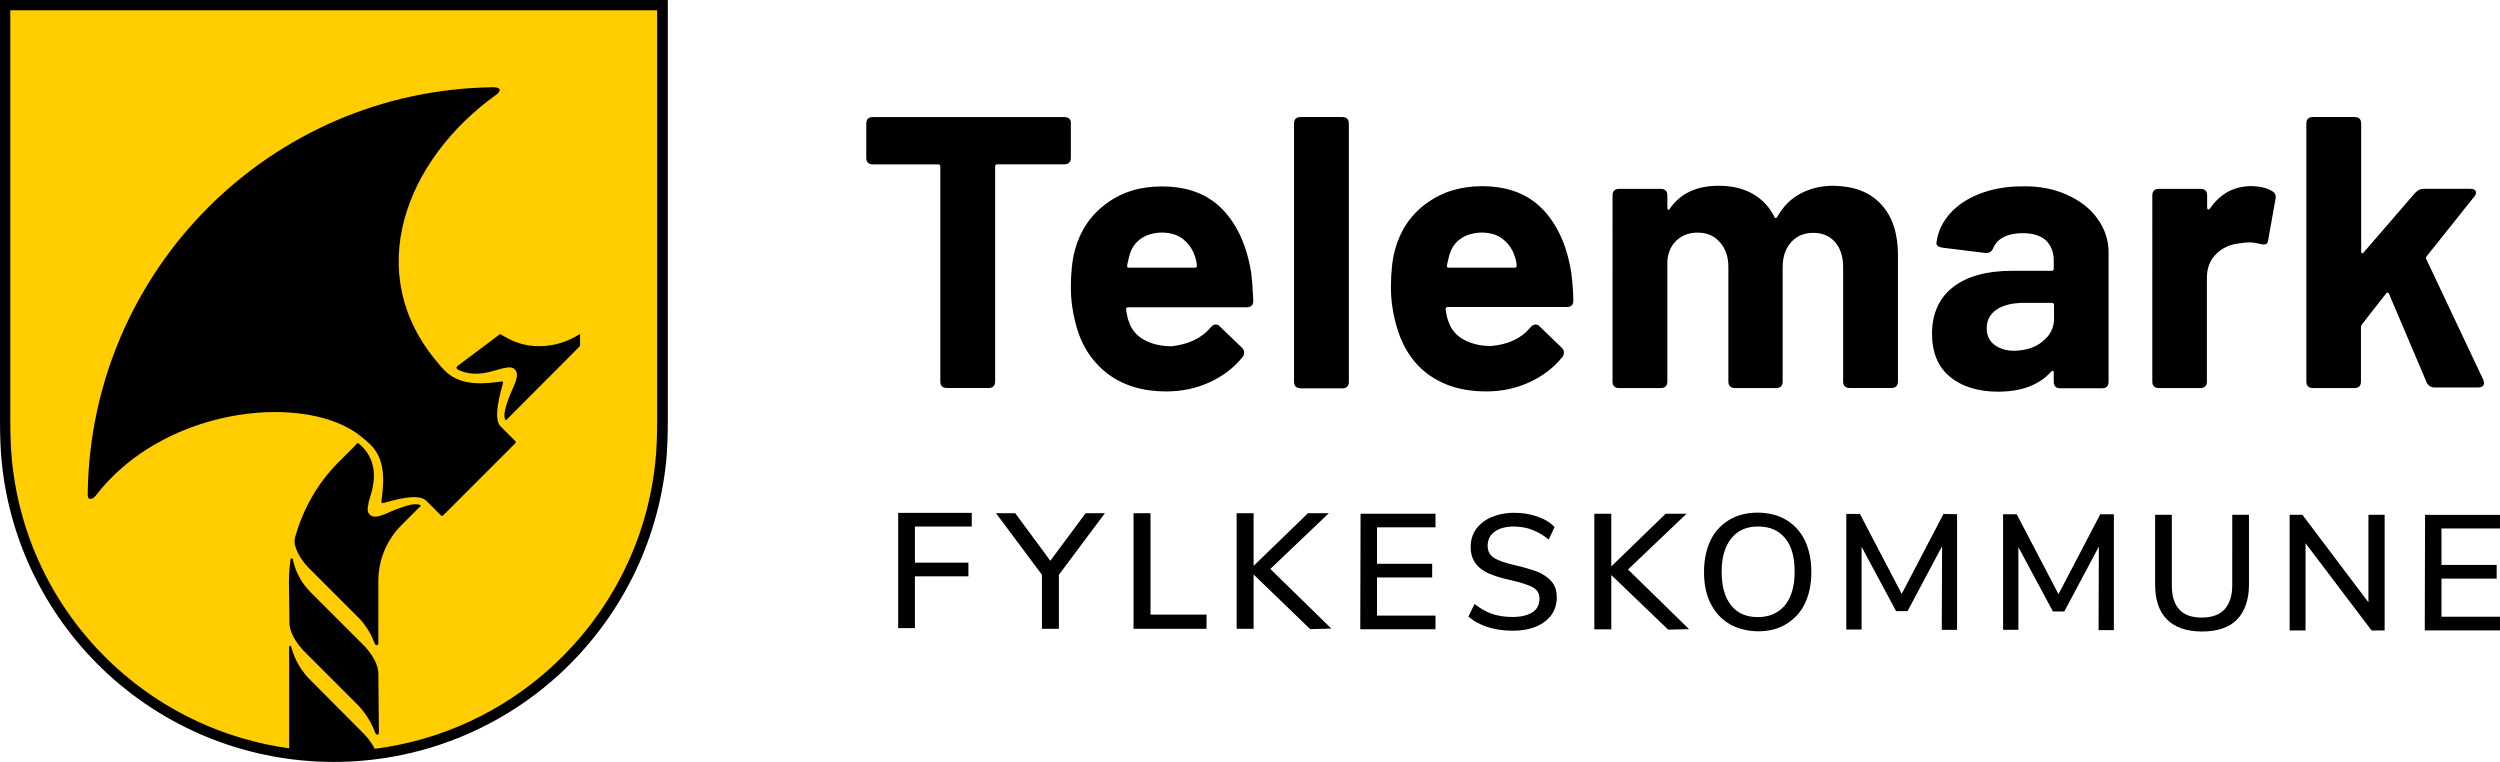 <?xml version="1.0" encoding="UTF-8"?> <svg xmlns="http://www.w3.org/2000/svg" viewBox="0 0 419.99 128"><path fill="#ffcd00" d="M.56.66v70.25c0 1.87.09 4.73.28 6.55 1.36 13.62 7.68 26.21 17.88 35.47 10.25 9.31 23.49 14.46 37.39 14.46s27.14-5.15 37.39-14.46c10.16-9.27 16.52-21.86 17.88-35.47.19-1.78.28-4.63.28-6.55V.66H.56Z"></path><path d="M0 0v70.95c0 1.92.09 4.77.28 6.6 1.36 13.76 7.77 26.49 18.02 35.85 10.34 9.41 23.77 14.6 37.77 14.6s27.43-5.19 37.77-14.6c10.25-9.36 16.66-22.09 18.07-35.85.19-1.83.28-4.68.28-6.6V0H0Zm110.4 70.95c0 1.87-.09 4.68-.28 6.41-1.31 13.34-7.53 25.65-17.5 34.73-8.33 7.58-18.67 12.31-29.67 13.71-.7-1.4-1.73-2.43-1.73-2.43l-9.5-9.55c-1.68-1.87-2.43-3.79-2.81-5.19-.05-.28-.33-.14-.33.05v17.04c-10.81-1.5-20.92-6.18-29.11-13.62C9.5 103.02 3.32 90.71 2.01 77.37c-.19-1.78-.28-4.59-.28-6.41V1.73H110.4v69.22Zm-46.84 42.21c0-2.29-2.34-4.63-2.34-4.63l-9.03-9.03c-1.92-1.92-2.71-4.07-3-5.57-.05-.19-.33-.19-.37 0-.19 1.31-.28 2.62-.28 3.98l.09 6.74c0 2.29 2.34 4.63 2.34 4.63l9.22 9.22c1.4 1.5 2.25 3.04 2.76 4.4.23.75.7.56.7.23v-1.17l-.09-8.8Zm3.04-27.61c-1.83.7-3.56 1.83-4.49.89-.47-.47-.37-1.03-.19-1.92v-.09c.19-.8.56-1.73.75-2.9.42-2.29.05-5.01-2.39-7.02-.09-.09-.28-.09-.37.05l-.37.42-2.67 2.67c-3.51 3.51-5.99 7.91-7.3 12.64-.09.33-.09.7-.05 1.08.37 2.06 2.25 3.93 2.25 3.93l8.7 8.7c1.22 1.36 1.97 2.76 2.39 3.88.23.75.7.56.7.19V97.59c0-3.51 1.4-6.88 3.88-9.36L70.67 85s.05-.14-.05-.14c-.8-.42-2.34.05-4.02.7Zm-50.55-2.24c11.14-14.6 33.93-17.32 43.76-10.62.23.19 1.26.89 2.34 1.92l.14.14c2.81 2.81 2.06 7.16 1.78 9.55 0 .14.09.23.23.23 1.31-.33 5.9-1.83 7.3-.42l1.64 1.64.84.84c.09.09.28.09.37 0l12.12-12.12c.09-.09.09-.28 0-.37l-.84-.84-1.64-1.64c-1.36-1.36.09-5.99.42-7.3.05-.14-.09-.28-.23-.23-2.39.28-6.69 1.03-9.5-1.78l-.14-.14c-.56-.56-.61-.66-1.08-1.22-12.82-14.98-5.52-34.12 9.92-45.12.47-.37.89-1.08-.37-1.17h-.42c-37.29.55-67.39 30.69-67.95 68.08v.51c0 .7.7.8 1.31.05Zm68.89-12.69v.05-.05Zm-8.09-8.56c1.54.8 3.23.84 4.73.56 1.17-.23 2.11-.56 2.9-.75h.09c.84-.19 1.45-.28 1.92.19.94.94-.19 2.67-.89 4.49-.66 1.68-1.12 3.23-.7 4.02.05.05.09.05.14 0l12.36-12.4s.05-.09.05-.14V56.2c0-.09-.09-.09-.09-.05-1.97 1.26-4.31 2.01-6.79 2.01s-4.49-.75-6.46-2.01c-.05-.05-.09-.05-.14 0l-7.16 5.38c-.19.14-.14.42.05.51ZM179.9 20.78v5.71c0 .75-.37 1.12-1.12 1.12h-11.23c-.28 0-.37.14-.37.37v36.08c0 .75-.37 1.12-1.12 1.12h-6.97c-.75 0-1.12-.37-1.12-1.12V27.99c0-.28-.14-.37-.37-.37h-10.95c-.75 0-1.12-.37-1.12-1.12v-5.71c0-.75.37-1.12 1.12-1.12h32.15c.75 0 1.12.37 1.12 1.12Zm23.5 34.21c.28-.33.56-.47.84-.47s.51.09.7.33l3.7 3.56c.28.28.37.51.37.8 0 .33-.09.56-.28.8-1.45 1.78-3.28 3.18-5.52 4.21s-4.68 1.54-7.3 1.54c-3.98 0-7.3-1.03-9.92-3.04-2.62-2.06-4.4-4.82-5.29-8.38-.51-1.92-.8-3.93-.8-6.04 0-2.53.23-4.63.7-6.36.89-3.23 2.62-5.8 5.24-7.72 2.62-1.97 5.71-2.9 9.36-2.9 4.26 0 7.63 1.26 10.11 3.79 2.48 2.53 4.12 6.04 4.87 10.62.19 1.45.28 3 .37 4.77 0 .75-.37 1.12-1.12 1.12h-19.89c-.28 0-.37.14-.37.37.14.89.28 1.59.47 2.01.42 1.36 1.31 2.39 2.57 3.09s2.81 1.08 4.63 1.08c2.81-.33 5.01-1.31 6.55-3.18Zm-11.75-14.88c-.94.66-1.59 1.59-1.92 2.85-.23.84-.33 1.36-.37 1.64-.05.28.05.37.33.37h11.04c.23 0 .33-.09.33-.28 0-.47-.09-.98-.28-1.5-.37-1.26-1.08-2.25-2.01-3s-2.15-1.12-3.65-1.12c-1.36.05-2.53.37-3.46 1.03Zm25.74 23.96V20.78c0-.75.37-1.12 1.12-1.12h6.97c.75 0 1.12.37 1.12 1.12v43.34c0 .75-.37 1.12-1.12 1.12h-6.97c-.8-.05-1.12-.42-1.12-1.17Zm39.73-9.08c.28-.33.56-.47.84-.47s.51.09.7.33l3.7 3.56c.28.28.37.51.37.8 0 .33-.09.56-.28.8-1.45 1.78-3.28 3.18-5.52 4.21s-4.68 1.54-7.3 1.54c-3.98 0-7.3-1.03-9.92-3.04s-4.31-4.87-5.24-8.42c-.51-1.92-.8-3.93-.8-6.04 0-2.53.23-4.63.7-6.36.89-3.23 2.62-5.8 5.24-7.72s5.71-2.9 9.36-2.9c4.26 0 7.63 1.26 10.11 3.79s4.12 6.04 4.87 10.62c.19 1.45.33 3 .37 4.77 0 .75-.37 1.12-1.12 1.12h-19.98c-.28 0-.37.14-.37.37.14.89.28 1.59.47 2.01.42 1.36 1.31 2.39 2.57 3.09s2.81 1.08 4.63 1.08c2.9-.28 5.05-1.26 6.6-3.14Zm-11.74-14.88c-.94.66-1.59 1.59-1.92 2.85-.23.84-.33 1.36-.37 1.64s.05.37.33.37h11.04c.23 0 .33-.09.33-.28 0-.47-.09-.98-.28-1.5-.37-1.26-1.08-2.25-2.01-3s-2.15-1.12-3.65-1.12c-1.36.05-2.53.37-3.46 1.03ZM316 34.3c1.92 2.06 2.85 4.91 2.85 8.56v21.2c0 .75-.37 1.12-1.12 1.12h-6.97c-.75 0-1.12-.37-1.12-1.12V44.87c0-1.78-.47-3.18-1.36-4.21-.94-1.03-2.11-1.54-3.65-1.54s-2.76.51-3.7 1.54c-.94 1.03-1.45 2.43-1.45 4.17v19.24c0 .75-.37 1.12-1.12 1.12h-6.88c-.75 0-1.12-.37-1.12-1.12V44.88c0-1.73-.47-3.14-1.45-4.21-.94-1.08-2.2-1.59-3.7-1.59-1.4 0-2.53.42-3.46 1.22-.94.84-1.5 1.97-1.64 3.46v20.31c0 .75-.37 1.12-1.12 1.12h-6.97c-.75 0-1.12-.37-1.12-1.12V32.85c0-.75.37-1.12 1.12-1.12h6.97c.75 0 1.12.37 1.12 1.12v2.06c0 .19.05.28.14.33s.19 0 .28-.19c1.78-2.57 4.49-3.84 8.19-3.84 2.15 0 4.07.42 5.66 1.31 1.59.89 2.85 2.2 3.7 3.88.05.19.09.23.23.23.09 0 .19-.09.28-.23.98-1.73 2.29-3.04 3.88-3.88 1.59-.84 3.42-1.31 5.48-1.31 3.51.05 6.13 1.03 8.05 3.09Zm31.21-1.59c2.2.98 3.93 2.29 5.15 4.02 1.22 1.68 1.87 3.56 1.87 5.66v21.72c0 .75-.37 1.12-1.12 1.12h-6.97c-.75 0-1.12-.37-1.12-1.12v-1.54c0-.19-.05-.28-.14-.28-.09-.05-.19.05-.33.19-2.01 2.2-4.96 3.32-8.89 3.32-3.32 0-6.04-.84-8.05-2.48s-3.04-4.07-3.04-7.3 1.17-5.94 3.51-7.77 5.66-2.76 10.02-2.76h6.55c.28 0 .37-.14.37-.37v-1.36c0-1.45-.47-2.53-1.31-3.37-.89-.8-2.2-1.22-3.88-1.22-1.31 0-2.39.23-3.23.66s-1.4 1.03-1.73 1.83c-.28.61-.7.89-1.31.84l-7.21-.89c-.33-.05-.61-.14-.8-.28s-.28-.37-.23-.61c.23-1.78.98-3.37 2.25-4.82s2.95-2.53 5.05-3.37c2.11-.8 4.45-1.22 6.97-1.22 2.9-.09 5.43.42 7.63 1.4Zm-4.11 24.67c1.31-.98 1.97-2.29 1.97-3.84v-2.29c0-.28-.14-.37-.37-.37h-4.63c-1.97 0-3.51.37-4.63 1.12s-1.68 1.78-1.68 3.14c0 1.17.42 2.11 1.26 2.76s1.97 1.03 3.37 1.03c1.87-.05 3.46-.51 4.73-1.54Zm38.61-25.27c.51.28.7.7.56 1.36l-1.22 6.83c-.05.37-.14.61-.37.7-.19.09-.51.09-.94 0-.7-.19-1.31-.28-1.87-.28-.33 0-.8.05-1.5.14-1.54.14-2.9.7-3.98 1.73s-1.64 2.39-1.64 4.07v17.41c0 .75-.37 1.12-1.12 1.12h-6.93c-.75 0-1.12-.37-1.12-1.12V32.85c0-.75.37-1.12 1.12-1.12h6.97c.75 0 1.12.37 1.12 1.12v2.01c0 .19.05.28.14.33s.19 0 .33-.14c1.73-2.53 4.07-3.79 7.02-3.79 1.36.05 2.48.28 3.42.84Zm5.75 31.96V20.78c0-.75.37-1.12 1.12-1.12h6.97c.75 0 1.12.37 1.12 1.12v21.48c0 .19.05.28.14.28.09.05.19-.05.28-.14l8.66-10.02c.42-.42.89-.66 1.36-.66h7.86c.33 0 .56.05.7.14.19.09.28.28.28.47 0 .28-.09.51-.28.7l-8 10.02c-.14.14-.14.33-.05.51l9.55 20.22.14.51c0 .51-.33.8-.98.8h-7.35c-.61 0-1.03-.28-1.31-.84l-6.32-14.88c-.14-.28-.33-.28-.51-.05l-4.02 5.15c-.14.19-.19.33-.19.47v9.13c0 .75-.37 1.12-1.12 1.12h-6.97c-.7 0-1.08-.37-1.08-1.12ZM150.89 86.16h12.36v2.29h-9.55v6.08h8.99v2.29h-8.99v8.7h-2.81V86.14Zm27 10.39v9.08h-2.85v-9.08l-7.72-10.34h3.23l5.9 8 5.94-8h3.23l-7.72 10.34Zm12.54-10.34h2.85v17.04h9.41v2.39h-12.26V86.22Zm29.67 19.47-9.5-9.17v9.13h-2.85V86.22h2.85v8.85l9.13-8.85h3.51l-9.83 9.36 10.25 10.02-3.56.09Zm8.47-19.38h12.59v2.29h-9.83v6.13h9.27v2.29h-9.27v6.41h9.83v2.29h-12.64l.05-19.42Zm21.35 19.05c-1.26-.42-2.34-.98-3.23-1.78l1.03-2.11c.94.75 1.92 1.31 2.95 1.68 1.03.33 2.15.51 3.42.51 1.45 0 2.57-.28 3.37-.8.8-.51 1.17-1.31 1.17-2.29 0-.84-.37-1.45-1.08-1.87-.75-.42-1.92-.8-3.51-1.17-1.54-.33-2.81-.7-3.79-1.12s-1.78-.98-2.34-1.73c-.56-.75-.84-1.64-.84-2.76s.28-2.15.89-3c.61-.84 1.45-1.54 2.57-2.01 1.08-.47 2.39-.75 3.84-.75 1.36 0 2.62.19 3.84.61 1.22.42 2.2.98 2.95 1.78l-.98 2.11c-.89-.75-1.83-1.26-2.76-1.64s-1.97-.51-3-.56c-1.4 0-2.48.28-3.28.84s-1.22 1.36-1.22 2.39c0 .89.33 1.54 1.03 2.01s1.83.84 3.37 1.22c1.64.37 2.9.75 3.93 1.12.98.42 1.78.94 2.39 1.64s.89 1.59.89 2.67-.28 2.11-.89 2.95c-.61.84-1.45 1.5-2.57 1.97s-2.43.7-3.93.7c-1.59 0-3-.23-4.21-.61Zm30.32.42-9.55-9.17v9.13h-2.85V86.31h2.85v8.85l9.13-8.85h3.51l-9.83 9.36 10.25 10.02-3.51.09Zm10.25-.98c-1.36-.8-2.39-1.97-3.14-3.46-.75-1.5-1.08-3.23-1.08-5.24s.37-3.79 1.08-5.29 1.78-2.62 3.14-3.46c1.36-.8 2.95-1.22 4.77-1.22s3.46.42 4.82 1.22c1.36.8 2.39 1.97 3.14 3.46.7 1.5 1.08 3.28 1.08 5.29s-.37 3.79-1.08 5.29-1.78 2.62-3.14 3.46-2.95 1.22-4.82 1.22c-1.83-.05-3.42-.47-4.77-1.26Zm9.36-3.09c1.08-1.31 1.64-3.18 1.64-5.66s-.51-4.31-1.59-5.62-2.57-1.97-4.54-1.97-3.42.66-4.49 1.97-1.64 3.18-1.64 5.62.51 4.31 1.59 5.66 2.57 1.97 4.49 1.97 3.42-.66 4.54-1.97Zm28.93-15.31v19.42h-2.57l.05-14.04-5.8 10.9h-1.92l-5.8-10.81v13.9h-2.57V86.34h2.29l7.02 13.43 7.02-13.43 2.29.05Zm26.34.05v19.42h-2.57l.05-14.04-5.8 10.9h-1.92l-5.8-10.81v13.9h-2.57V86.39h2.29l7.02 13.43 7.02-13.43h2.29v.05Zm8.94 17.64c-1.36-1.36-2.01-3.32-2.01-5.9v-11.7h2.81v11.89c0 1.78.42 3.14 1.26 4.02.84.94 2.11 1.36 3.79 1.36s2.95-.47 3.79-1.36c.84-.94 1.31-2.25 1.31-4.02V86.48h2.81v11.7c0 2.57-.7 4.54-2.01 5.9s-3.32 2.01-5.9 2.01-4.54-.7-5.85-2.01Zm36.55-17.59v19.42h-2.2l-11.09-14.65v14.65h-2.67V86.49h2.15l11.09 14.7v-14.7h2.71Zm6.79 0h12.59v2.29h-9.83v6.13h9.27v2.29h-9.27v6.41h9.83v2.29h-12.64l.05-19.42Z"></path></svg> 